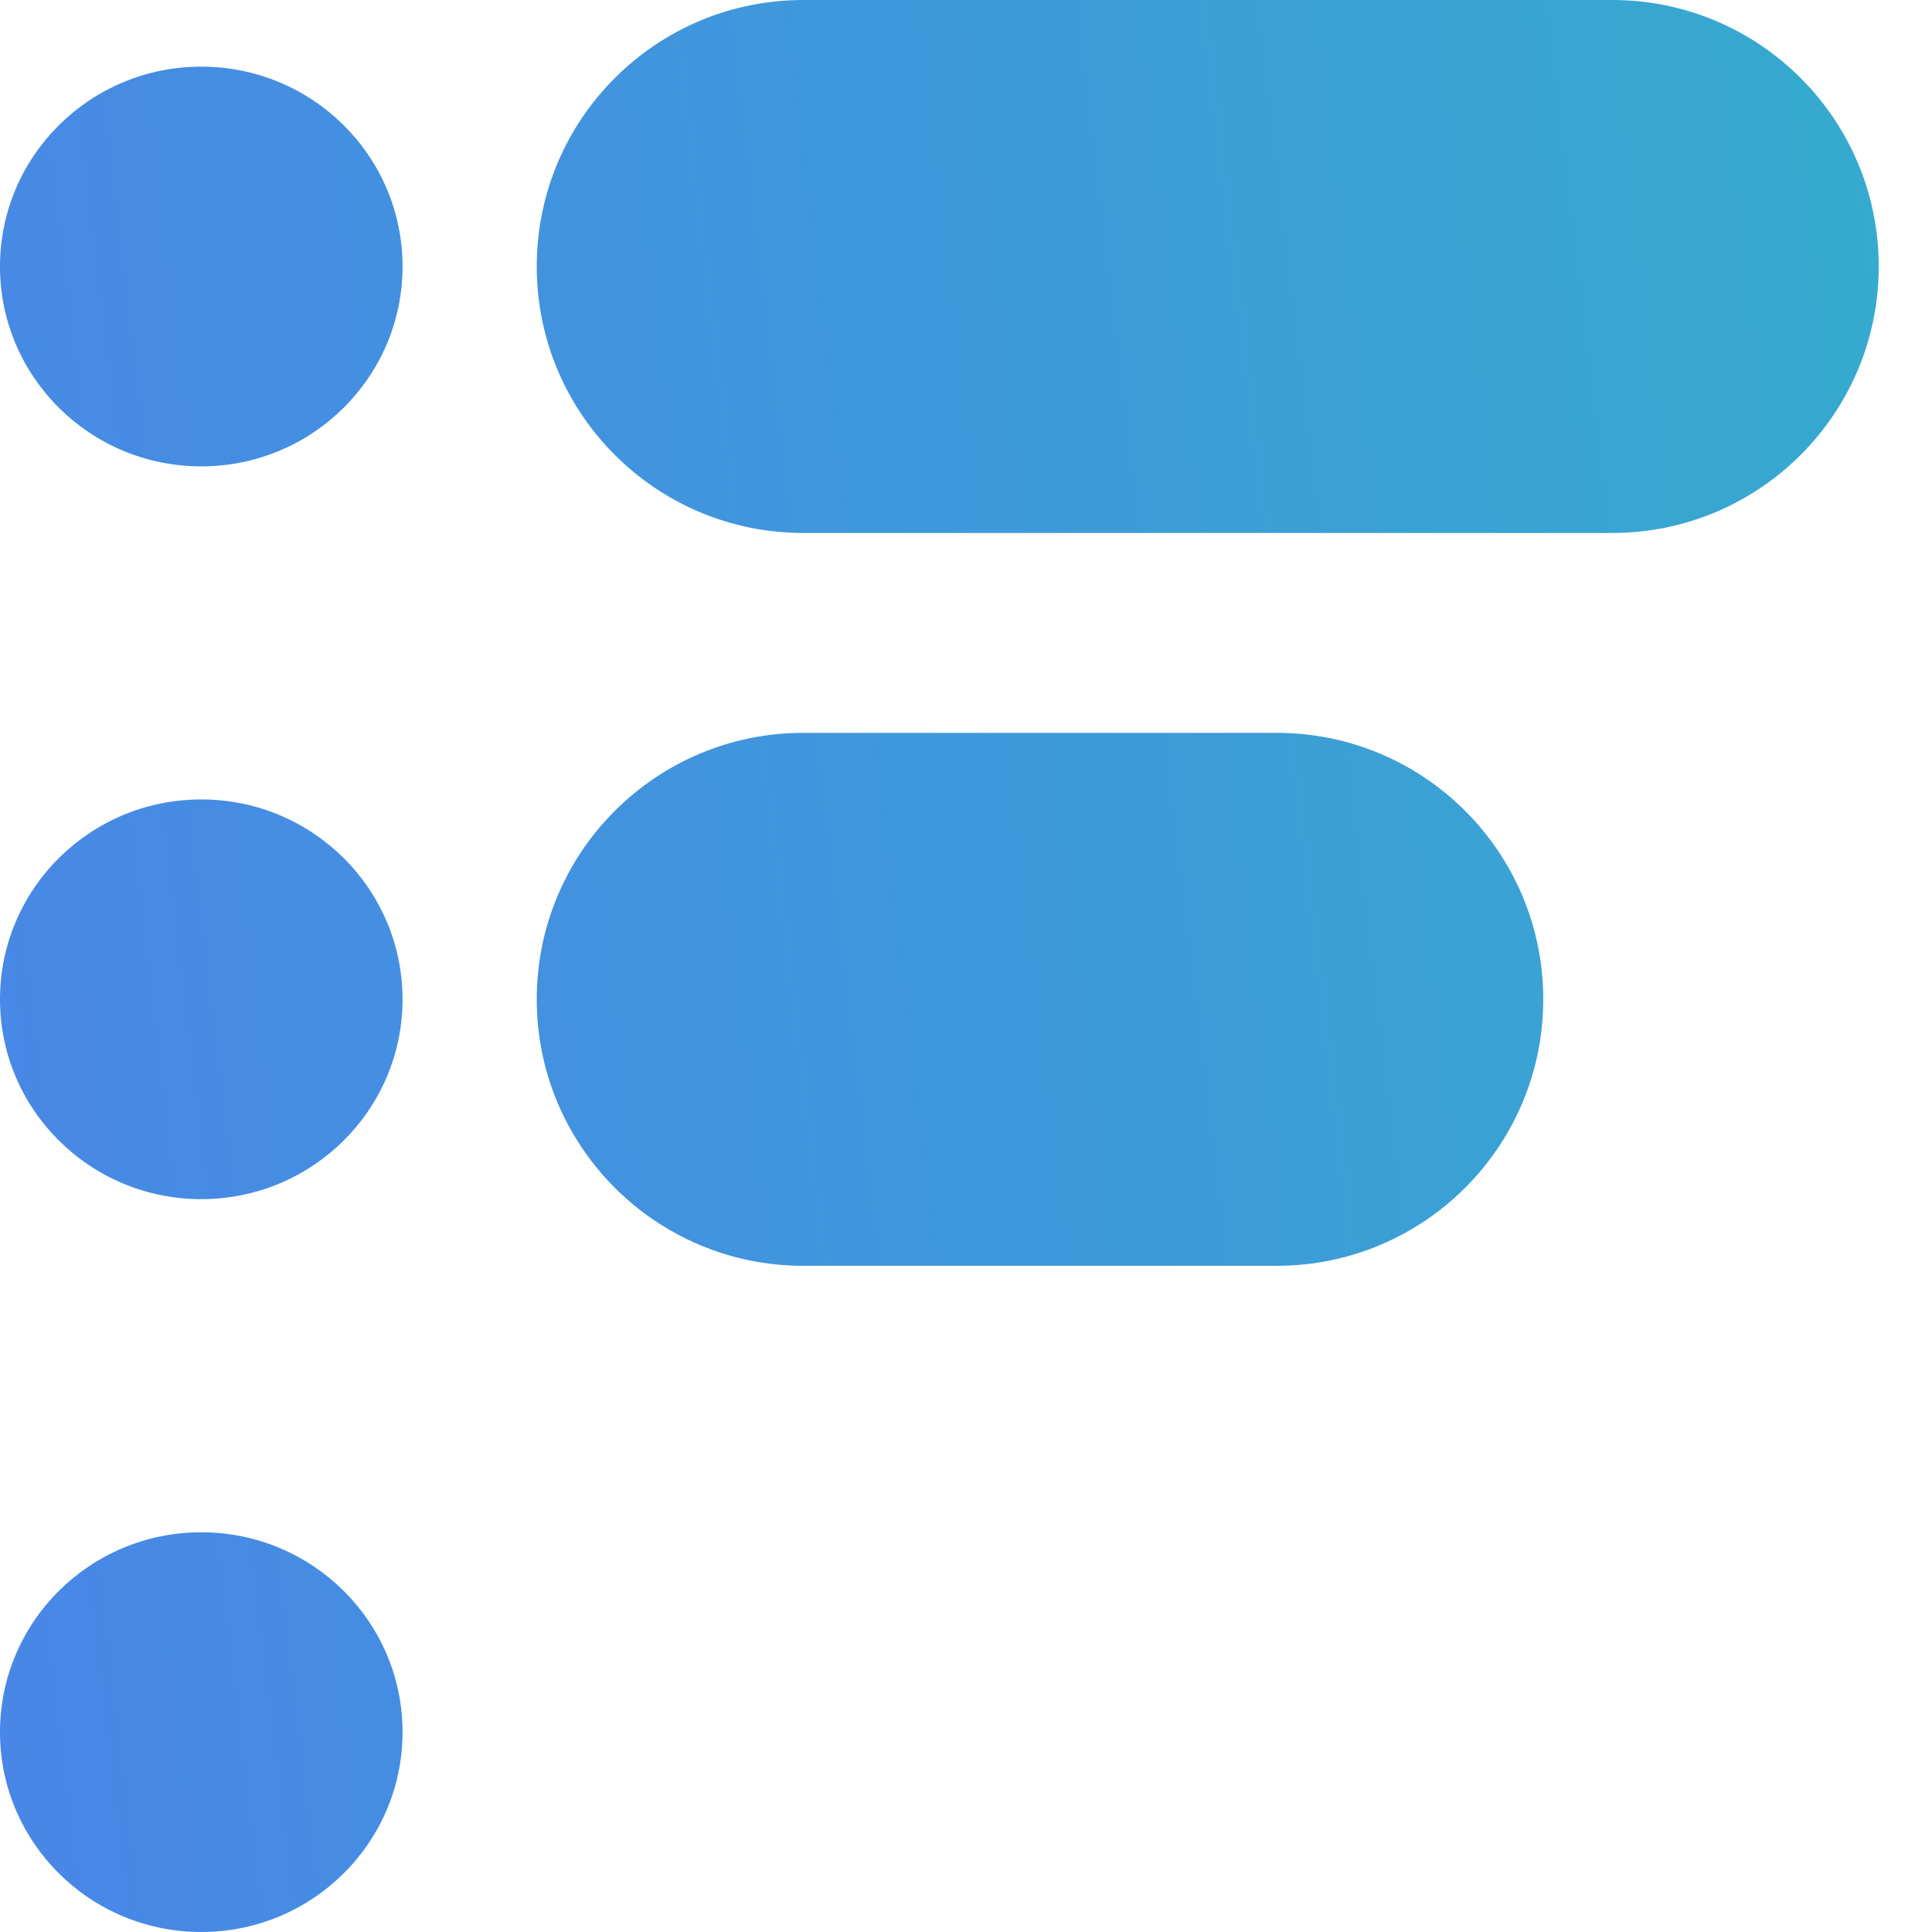 <svg width="28" height="28" viewBox="0 0 28 28" fill="none" xmlns="http://www.w3.org/2000/svg">
<path fill-rule="evenodd" clip-rule="evenodd" d="M7.779 3.862C7.779 1.729 9.508 0 11.641 0H23.366C25.498 0 27.228 1.729 27.228 3.862C27.228 5.995 25.498 7.724 23.366 7.724H11.641C9.508 7.724 7.779 5.995 7.779 3.862ZM5.834 3.862C5.834 5.462 4.528 6.759 2.917 6.759C1.306 6.759 0 5.462 0 3.862C0 2.262 1.306 0.966 2.917 0.966C4.528 0.966 5.834 2.262 5.834 3.862ZM5.834 14.483C5.834 16.082 4.528 17.379 2.917 17.379C1.306 17.379 0 16.082 0 14.483C0 12.883 1.306 11.586 2.917 11.586C4.528 11.586 5.834 12.883 5.834 14.483ZM2.917 28C4.528 28 5.834 26.703 5.834 25.103C5.834 23.504 4.528 22.207 2.917 22.207C1.306 22.207 0 23.504 0 25.103C0 26.703 1.306 28 2.917 28ZM11.641 10.621C9.508 10.621 7.779 12.35 7.779 14.483C7.779 16.616 9.508 18.345 11.641 18.345H18.503C20.636 18.345 22.366 16.616 22.366 14.483C22.366 12.35 20.636 10.621 18.503 10.621H11.641Z" fill="url(#paint0_linear_8287_400)"/>
<defs>
<linearGradient id="paint0_linear_8287_400" x1="0" y1="28" x2="36.624" y2="23.605" gradientUnits="userSpaceOnUse">
<stop stop-color="#4986E7"/>
<stop offset="1" stop-color="#31B2C9"/>
</linearGradient>
</defs>
</svg>
